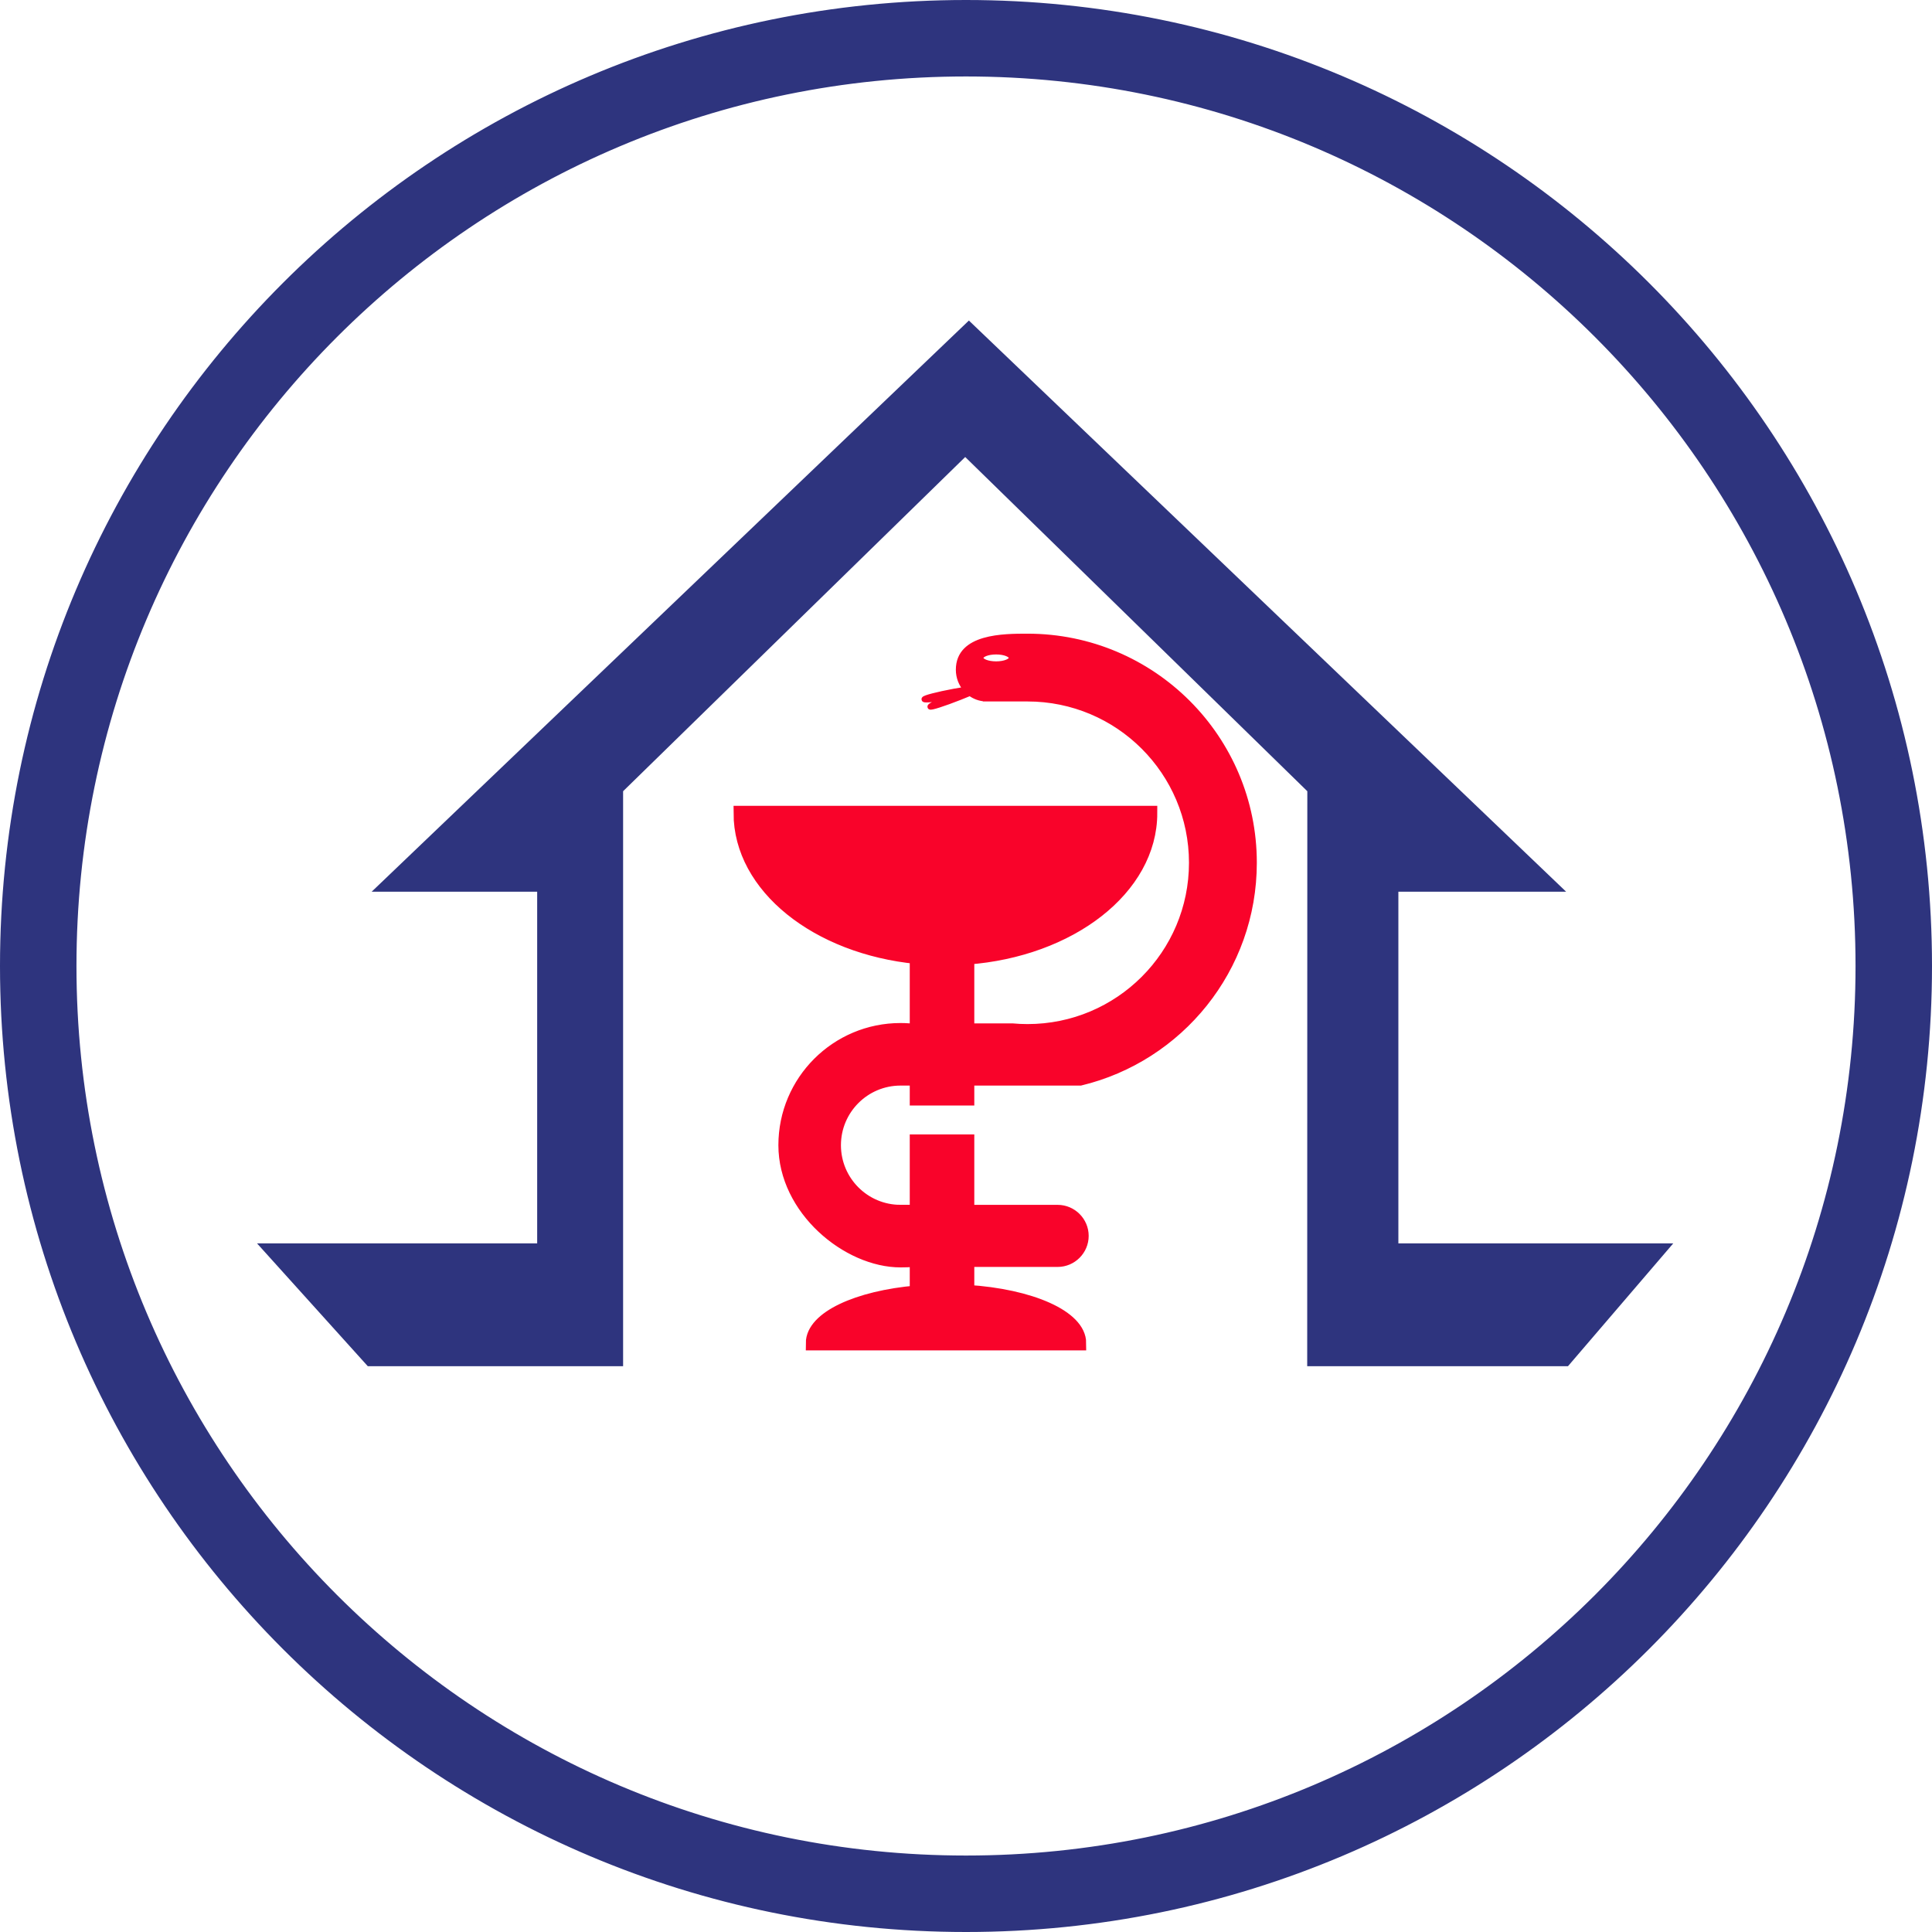 <?xml version="1.0" encoding="UTF-8"?>
<!DOCTYPE svg PUBLIC "-//W3C//DTD SVG 1.1//EN" "http://www.w3.org/Graphics/SVG/1.1/DTD/svg11.dtd">
<!-- Creator: CorelDRAW -->
<svg xmlns="http://www.w3.org/2000/svg" xml:space="preserve" width="26.447mm" height="26.447mm" version="1.1" style="shape-rendering:geometricPrecision; text-rendering:geometricPrecision; image-rendering:optimizeQuality; fill-rule:evenodd; clip-rule:evenodd"
viewBox="0 0 14473.83 14473.83"
 xmlns:xlink="http://www.w3.org/1999/xlink"
 xmlns:xodm="http://www.corel.com/coreldraw/odm/2003">
 <defs>
  <style type="text/css">
   <![CDATA[
    .str0 {stroke:#2E347E;stroke-width:109.46;stroke-miterlimit:22.926}
    .str1 {stroke:#F9032A;stroke-width:109.46;stroke-miterlimit:22.926}
    .str2 {stroke:#F9032A;stroke-width:41.7;stroke-miterlimit:22.926}
    .fil0 {fill:#2E347E}
    .fil1 {fill:#2E347E}
    .fil2 {fill:#F9032A}
   ]]>
  </style>
 </defs>
 <g id="Слой_x0020_1">
  <path class="fil0 str0" d="M7236.91 54.73c3966.64,0 7182.19,3215.55 7182.19,7182.19 0,3966.64 -3215.55,7182.19 -7182.19,7182.19 -3966.64,0 -7182.19,-3215.55 -7182.19,-7182.19 0,-3966.64 3215.55,-7182.19 7182.19,-7182.19zm0 463.38c3710.67,0 6718.8,3008.13 6718.8,6718.8 0,3710.67 -3008.13,6718.8 -6718.8,6718.8 -3710.67,0 -6718.8,-3008.13 -6718.8,-6718.8 0,-3710.67 3008.13,-6718.8 6718.8,-6718.8z"/>
  <polygon class="fil1 str0" points="2048.64,9369.72 4079.05,9369.72 4079.05,6625.71 2920.67,6625.71 5089.66,4551.41 7258.59,2477.1 9427.57,4551.41 11596.5,6625.71 10421.38,6625.71 10421.38,9369.72 12416.43,9369.72 11721.39,10180.57 9847.83,10180.57 9848.7,5904.5 9194.32,5265.22 8539.88,4625.89 7231,3347.33 5922.13,4625.89 4613.3,5904.5 4613.3,10180.57 2779.86,10180.57 "/>
  <path class="fil2 str1" d="M8615.24 6091.73c-0.05,561.07 -600.48,1022.7 -1370.88,1079.95l0 1055.87 -374.07 0 0 -1060.36c-745.78,-73.34 -1319.99,-526.81 -1320.04,-1075.46l3064.99 0zm-1370.88 2461.61l0 1127.07c475.09,29.22 838.27,188.81 838.27,381.29l-1991.01 0c0,-184.32 333.13,-338.55 778.67,-376.91l0 -1131.45 374.07 0z"/>
  <path class="fil2 str2" d="M6746.6 9047.15l11.88 0 11.88 0 11.82 0 11.88 0 11.88 0 11.88 0 11.82 0 11.88 0 11.88 0 11.88 0 11.88 0 11.88 0 11.88 0 11.88 0 11.82 0 11.88 0 11.88 0 11.88 0 11.88 0 11.93 0 11.88 0 11.88 0 11.88 0 11.88 0 11.88 0 11.93 0 11.88 0 11.88 0 11.93 0 11.88 0 11.93 0 11.88 0 11.93 0 11.88 0 11.93 0 11.93 0 11.88 0 11.93 0 11.93 0 11.93 0 11.93 0 11.93 0 11.93 0 11.93 0 11.93 0 11.99 0 11.93 0 11.93 0 11.99 0 11.93 0 11.99 0 11.93 0 11.99 0 11.99 0 11.99 0 11.99 0 11.99 0 11.99 0 11.99 0 11.99 0 12.04 0 11.99 0 11.99 0 12.04 0 414.07 0c116.46,0 211.69,95.23 211.69,211.69l0 0.05c0,116.46 -95.23,211.69 -211.69,211.69l-1077.49 0c-31.63,2.3 -64.69,3.5 -99.28,3.5 -410.52,0 -894.48,-400.5 -894.48,-894.59 0,-493.98 400.5,-894.48 894.48,-894.48 22.88,0 45.59,0.93 68.03,2.57l768.77 0c37.6,3.5 75.69,5.31 114.22,5.31 679.61,0 1230.51,-550.4 1230.51,-1229.3 0,-678.9 -550.89,-1229.3 -1230.51,-1229.3l-305.98 0 -7.72 0 0 -0.16c-43.62,-1.59 -83.84,-16.97 -116.68,-41.92 -23.64,9.91 -49.15,20.3 -75.74,30.81 -123.3,48.6 -223.24,80.56 -223.24,71.42 0,-7.33 64.09,-38.8 152.86,-75.96 -110.93,19.65 -197.02,28.57 -197.02,20.09 0,-9.14 99.93,-35.08 223.24,-58.01 32.23,-5.97 62.83,-11.16 90.52,-15.38 -34.92,-38.69 -56.26,-90.57 -56.26,-147.6 0,-249.01 336.85,-249.4 516.03,-249.4 937.27,0 1697.06,759.08 1697.06,1695.42 0,799.3 -553.68,1469.28 -1298.75,1648.36l-1349.32 0c-258.21,0 -467.54,209.33 -467.54,467.54 0,258.32 209.33,467.65 467.54,467.65zm715.9 -4165.08c64.14,0 116.13,20.91 116.13,46.74 0,25.83 -51.99,46.74 -116.13,46.74 -64.14,0 -116.13,-20.91 -116.13,-46.74 0,-25.83 51.99,-46.74 116.13,-46.74z"/>
 </g>
</svg>
